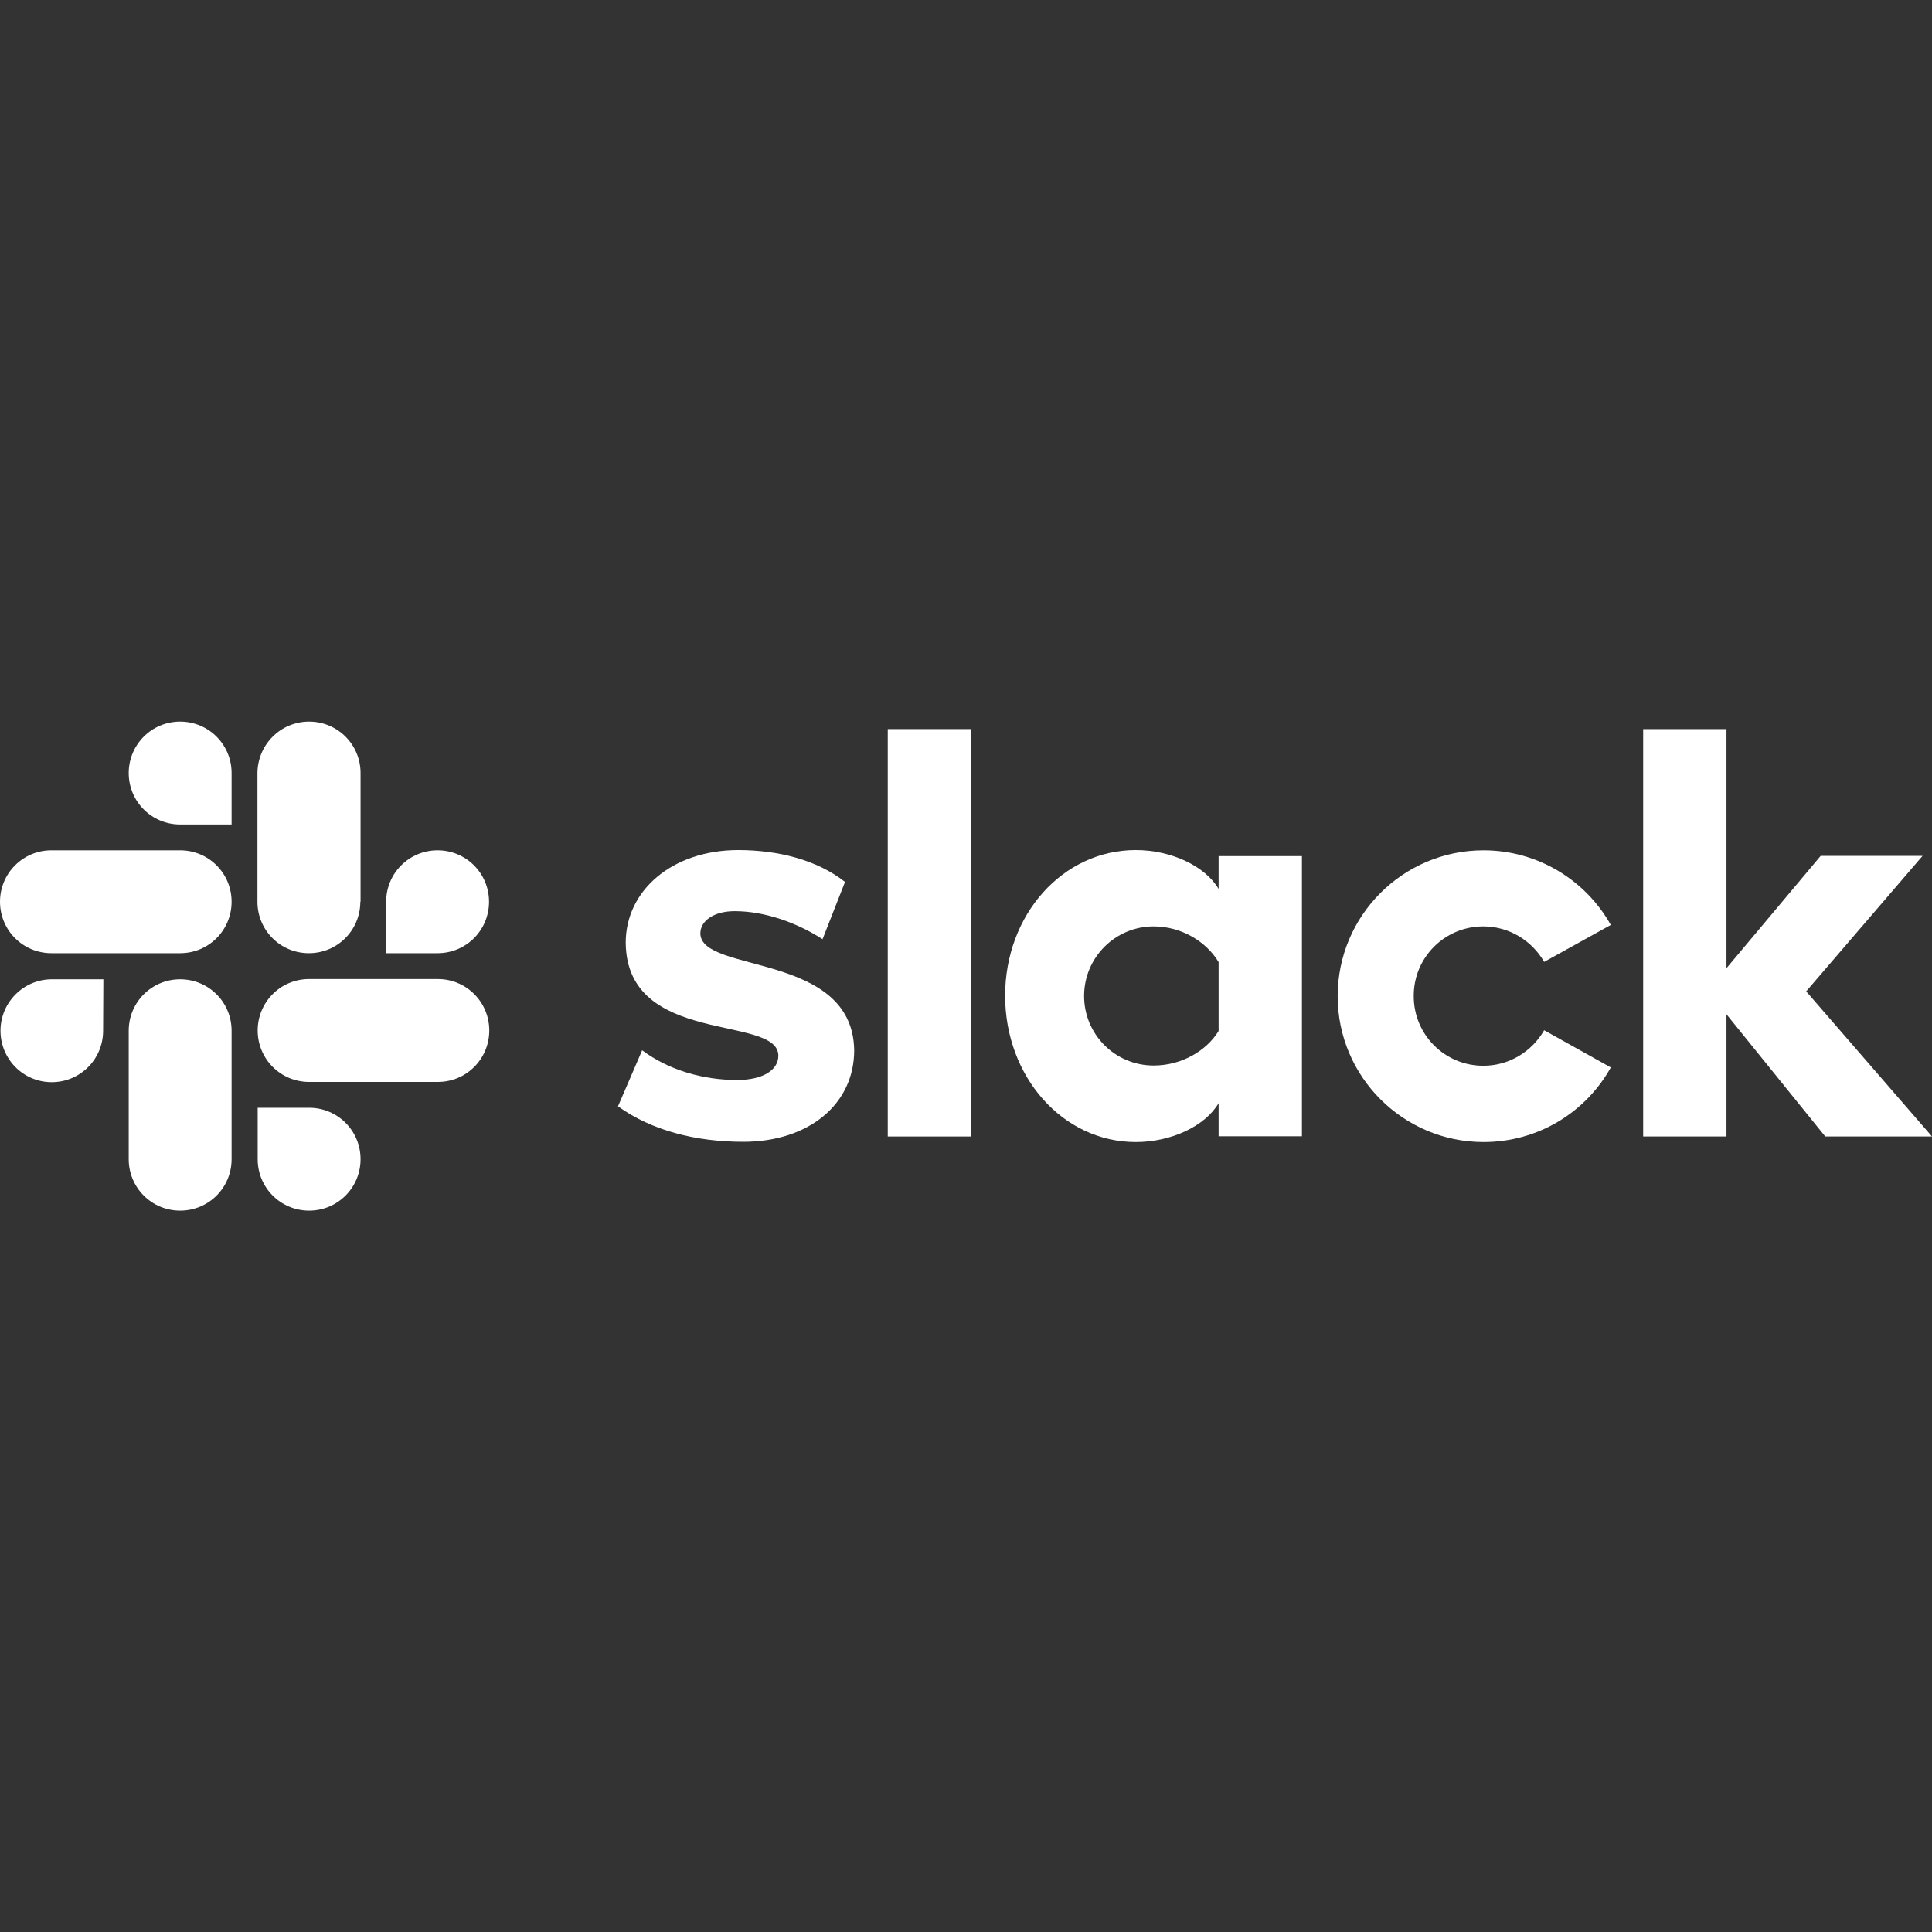 <?xml version="1.0" encoding="utf-8"?>
<!-- Generator: Adobe Illustrator 26.5.0, SVG Export Plug-In . SVG Version: 6.00 Build 0)  -->
<svg version="1.1" data-id="Layer_1" xmlns="http://www.w3.org/2000/svg" xmlns:xlink="http://www.w3.org/1999/xlink" x="0px" y="0px"
	 viewBox="0 0 800 800" style="enable-background:new 0 0 800 800;" xml:space="preserve">
<rect x="0" y="0" width="800" height="800" fill="#333333" stroke="none"/>
<style type="text/css">
	.st0{fill:#FFFFFF;}
	.st1{fill-rule:evenodd;clip-rule:evenodd;fill:#FFFFFF;}
</style>
<g>
	<g>
		<rect x="367.6" y="301.9" class="st0" width="34.5" height="168.7"/>
		<path class="st0" d="M290,386.5c0-5.2,5.6-9.2,14.2-9.2c12.6,0,25.8,4.8,36.4,11.6l9.3-23.7C338.3,356,322,352,305.7,352
			c-27.4,0-46.7,16.8-46.6,38.5c0.5,42.8,63,29.5,63.2,46.6c0,6.1-6.6,10.1-17.1,10.1c-14.2,0-28.5-4.2-39.3-12.3l-10,23.2l0,0
			c13.9,10,32.1,14.7,51.9,14.7c27.1,0,45.9-15.6,45.9-37.9C353.1,394.1,290.1,403.2,290,386.5z"/>
		<polygon class="st0" points="747.9,410.5 796.1,354.4 753.9,354.4 714.9,400.9 714.9,301.9 680.4,301.9 680.4,470.6 714.9,470.6 
			714.9,420 755.8,470.6 800,470.6 		"/>
		<path class="st0" d="M614.2,383.6c10.8,0,20.2,6,25.2,14.7L667,383c-10.3-18.4-30.1-30.9-52.7-30.9c-33.4,0-60.4,27.1-60.4,60.4
			s27.1,60.4,60.4,60.4c22.7,0,42.4-12.4,52.7-30.9l-27.6-15.4c-5,8.7-14.3,14.7-25.2,14.7c-16,0-28.8-12.9-28.8-28.8
			C585.3,396.5,598.2,383.6,614.2,383.6z"/>
		<path class="st0" d="M504.6,368.1C499,358.6,485,352,470.3,352c-30.3,0-54.1,26.8-54.1,60.3s23.8,60.6,54.1,60.6
			c14.7,0,28.7-6.6,34.3-16.1v13.7h34.5v-116h-34.5L504.6,368.1L504.6,368.1z M504.6,426.9c-5,8.2-15.3,14.3-26.9,14.3
			c-16,0-28.8-12.9-28.8-28.8c0-15.9,12.9-28.8,28.8-28.8c11.6,0,21.9,6.4,26.9,14.8V426.9z"/>
	</g>
	<g>
		<path class="st1" d="M42.7,426.8c0,11.8-9.5,21.3-21.3,21.3s-21.2-9.6-21.2-21.3c0-11.7,9.5-21.3,21.3-21.3h21.3L42.7,426.8
			L42.7,426.8z M53.3,426.8c0-11.8,9.5-21.3,21.3-21.3s21.3,9.5,21.3,21.3V480c0,11.8-9.5,21.3-21.3,21.3s-21.3-9.5-21.3-21.3
			L53.3,426.8z"/>
		<path class="st1" d="M74.6,341.4c-11.8,0-21.3-9.5-21.3-21.3c0-11.8,9.5-21.3,21.3-21.3s21.3,9.5,21.3,21.3v21.3H74.6z
			 M74.6,352.1c11.8,0,21.3,9.5,21.3,21.3c0,11.8-9.5,21.3-21.3,21.3H21.3C9.5,394.7,0,385.2,0,373.4c0-11.8,9.5-21.3,21.3-21.3
			H74.6z"/>
		<path class="st1" d="M159.9,373.4c0-11.8,9.5-21.3,21.3-21.3s21.3,9.5,21.3,21.3c0,11.8-9.5,21.3-21.3,21.3h-21.3V373.4z
			 M149.2,373.4c0,11.8-9.5,21.3-21.3,21.3s-21.3-9.5-21.3-21.3v-53.3c0.1-11.8,9.6-21.3,21.4-21.3s21.3,9.5,21.3,21.3v53.3H149.2z"
			/>
		<path class="st1" d="M128,458.7c11.8,0,21.3,9.5,21.3,21.3s-9.5,21.3-21.3,21.3s-21.3-9.5-21.3-21.3v-21.3H128z M128,448
			c-11.8,0-21.3-9.5-21.3-21.3c0-11.8,9.5-21.3,21.3-21.3h53.3c11.8,0,21.3,9.5,21.3,21.3c0,11.8-9.5,21.3-21.3,21.3H128z"/>
	</g>
</g>
</svg>
